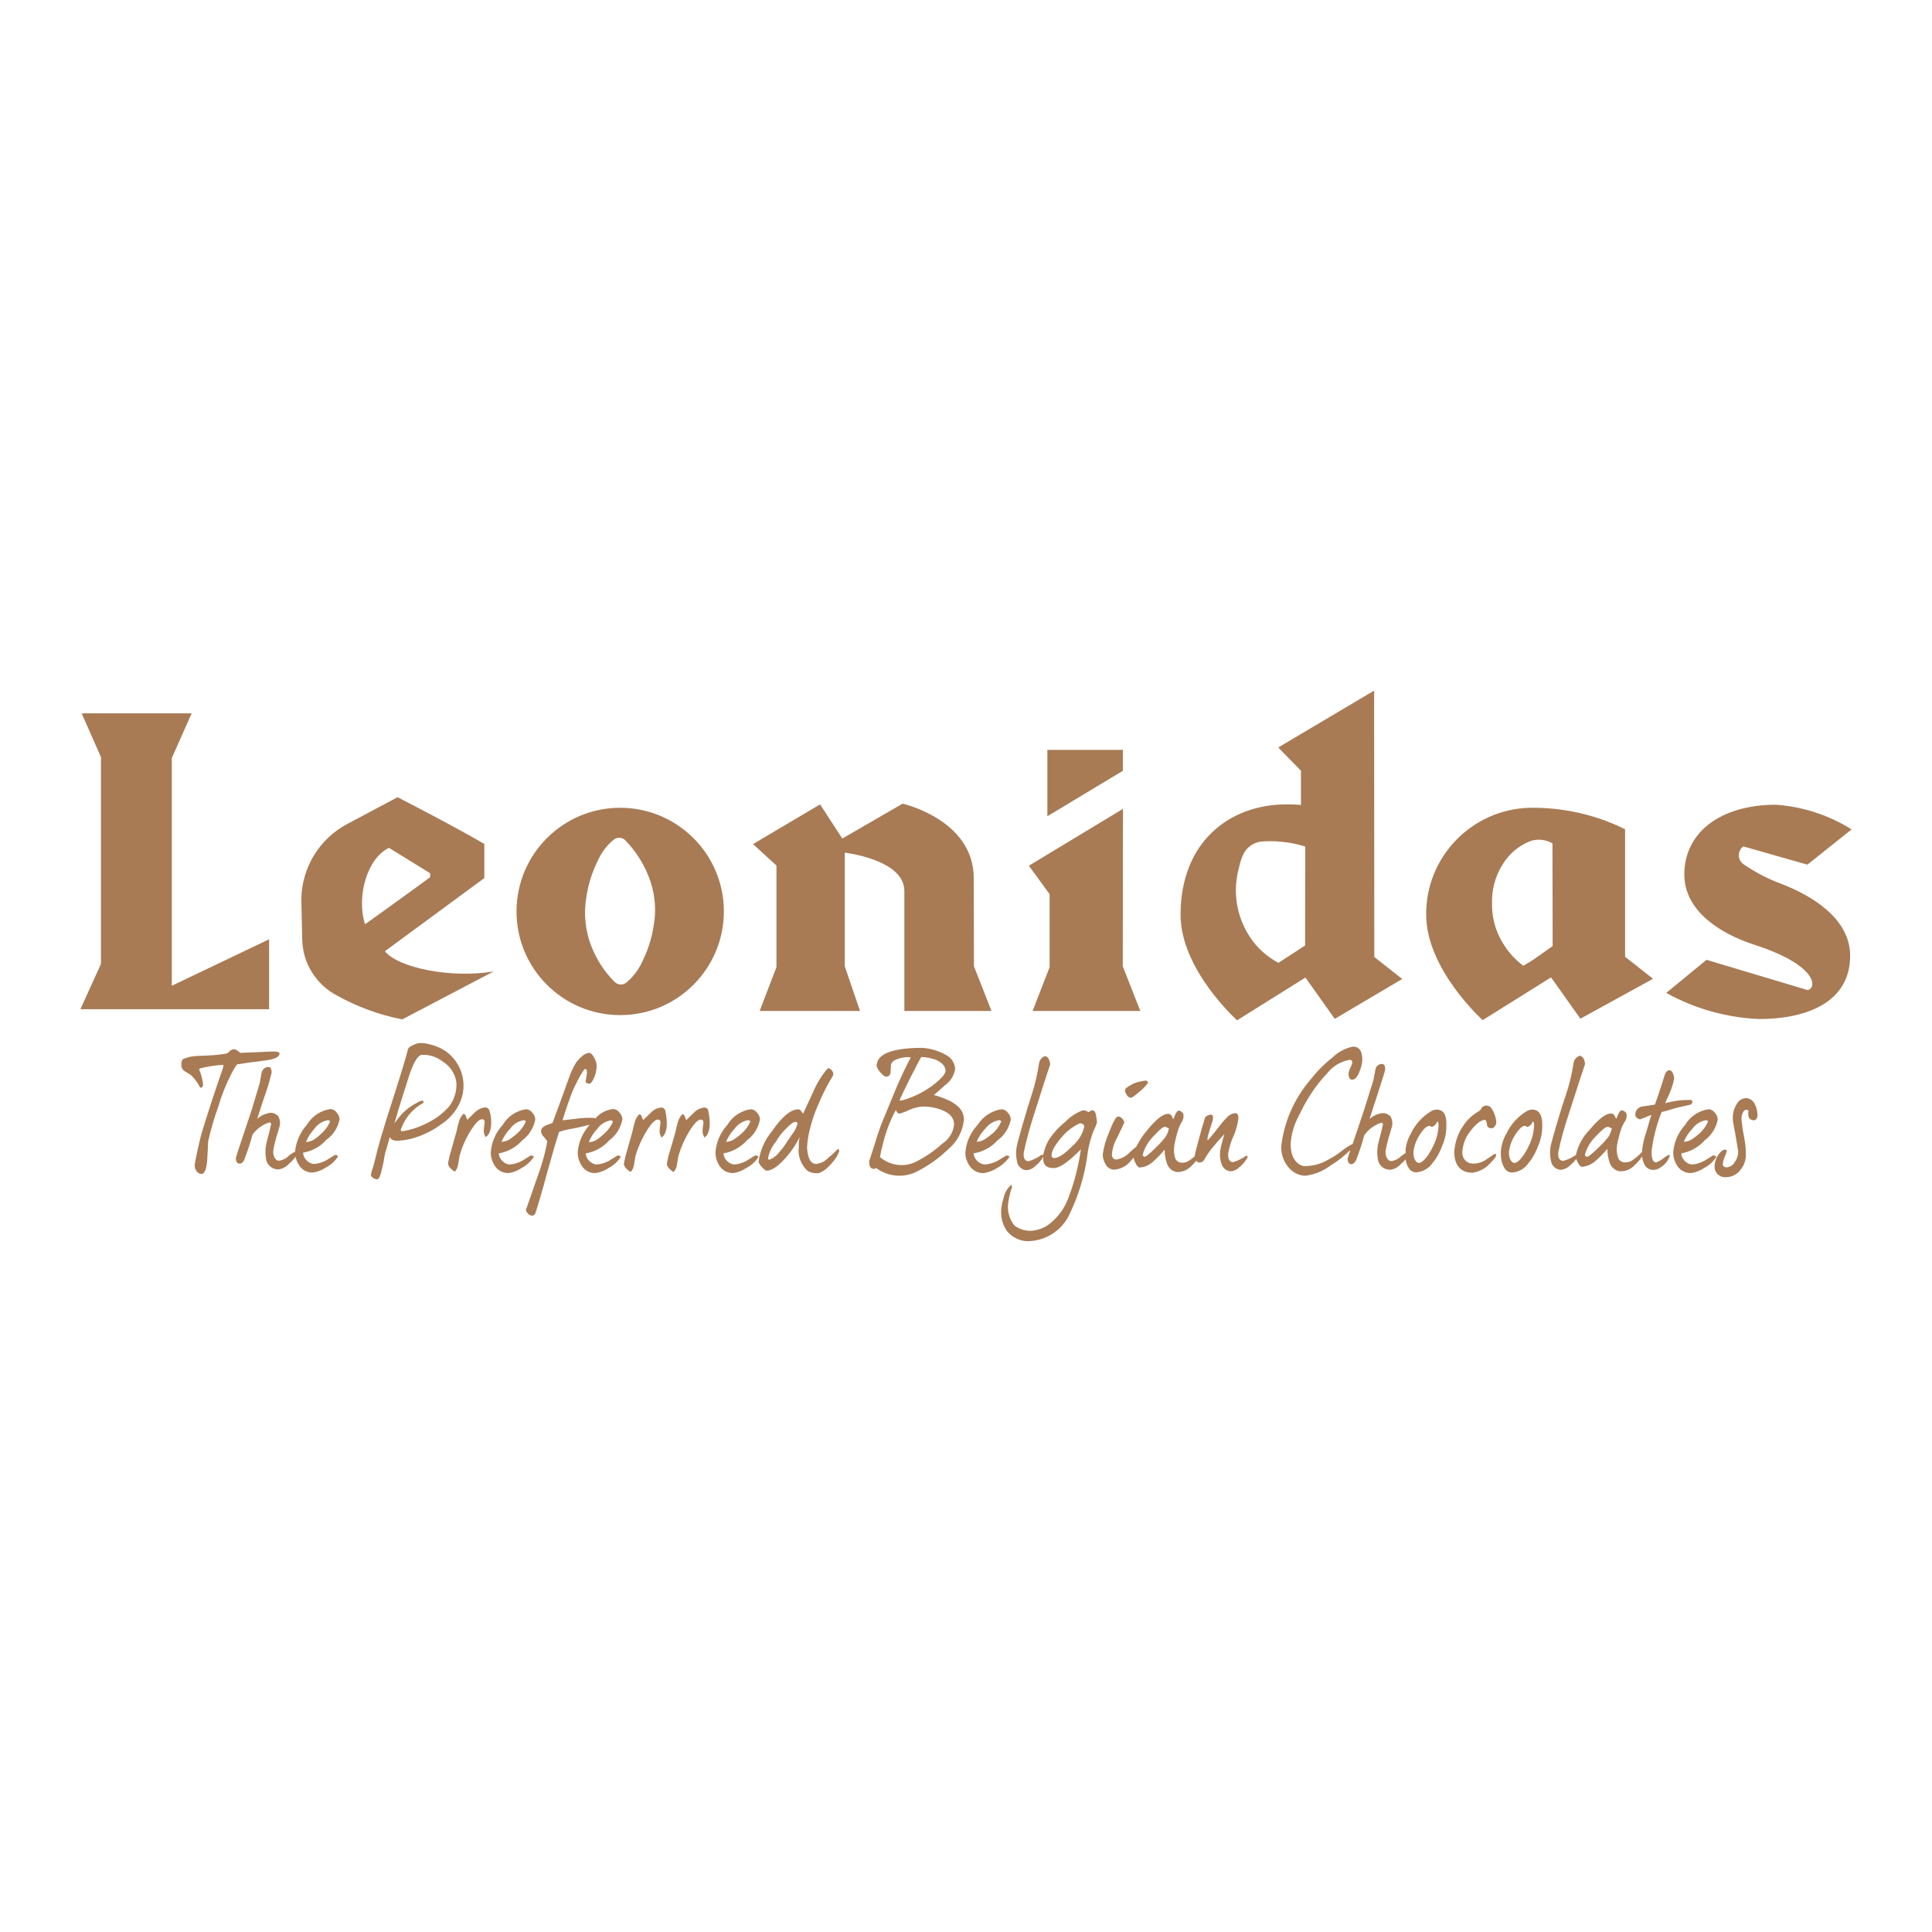 <svg xmlns="http://www.w3.org/2000/svg" xmlns:xlink="http://www.w3.org/1999/xlink" version="1.1" id="Calque_1" x="0px" y="0px" viewBox="0 0 1080 1080" style="enable-background:new 0 0 1080 1080;" xml:space="preserve"> <style type="text/css"> .st0{fill:#A87B55;} </style> <g id="Group_66" transform="translate(-614.717 -192.115)"> <path id="Path_30" class="st0" d="M1242.4,611.3h-42.2v37.1l42.2-25.4V611.3z"></path> <g id="Group_66-2" transform="translate(633.158 281.766)"> <path id="Path_31" class="st0" d="M328.4,361.9c-32-0.1-58,25.8-58.1,57.8c-0.1,32,25.8,58,57.8,58.1c32,0.1,58-25.8,58.1-57.8 c0-0.1,0-0.1,0-0.2C386.2,387.9,360.3,362,328.4,361.9 M346.9,428.2c-1.1,7.1-3.4,14-6.7,20.5c-2,4.2-5,8-8.6,11 c-2,1.5-4.8,1.3-6.6-0.6c-5.5-5.5-9.7-12-12.6-19.1c-3.7-9.1-4.7-19-3-28.6c1.1-7.2,3.4-14.2,6.7-20.7c2-4.3,5-8.1,8.7-11.1 c2-1.5,4.9-1.2,6.5,0.7c5.4,5.6,9.7,12.2,12.6,19.4C347.6,408.7,348.7,418.6,346.9,428.2"></path> <path id="Path_32" class="st0" d="M890,373.9c-16.6-8.2-34.9-12.3-53.4-12c-32.3,0.9-58,27.4-57.8,59.7c0,30.7,31.6,59,31.6,59 l38.2-23.9l16.4,23.1l40.6-22.3L890,445.2L890,373.9z M849.5,439.2l-8.2,5.8c-2.6,1.9-5.4,3.6-8.2,5.2c-4.9-3.6-9-8.3-12-13.6 c-3.8-6.5-5.6-13.8-5.5-21.3c-0.2-7.6,1.8-15.1,5.8-21.5c3.7-6.2,9.3-10.9,16-13.4c4-1.2,8.4-0.7,12,1.4L849.5,439.2z"></path> <path id="Path_33" class="st0" d="M977.5,404.5c-7.6-2.8-14.7-6.5-21.4-11.1c-2.7-1.9-3.4-5.7-1.4-8.5c0.4-0.6,0.9-1,1.4-1.4 l35.8,10.2l24.7-19.7c-12.7-8-27.2-12.7-42.2-13.8c-31.4,0-51.3,15.7-51.3,39c0,20.5,20.3,33.2,39.2,39.3 c35.4,11.4,35.1,24.3,29.7,25.3l-56.5-16.9L913,465.4c15.9,8.8,33.7,13.8,51.9,14.6c26,0,50.9-9,50.9-35.4 C1015.8,423.6,993.9,410.8,977.5,404.5"></path> <path id="Path_34" class="st0" d="M525.9,401.3c0-32.8-39.8-41.7-39.8-41.7l-33.7,19.5L440,360l-37.5,22.2l13.1,12V451l-9.4,24.5 h56.1l-8.5-25V387c0,0,33.3,3.8,33.3,21.4v67.1h48.7l-9.8-25L525.9,401.3z"></path> <path id="Path_35" class="st0" d="M609.3,362.5l-52.6,31.8l11.6,15.9V451l-9.5,24.5h60.2l-9.8-25L609.3,362.5z"></path> <path id="Path_36" class="st0" d="M749.7,296.4l-53.6,31.8l12.7,13v19.1c-2.1-0.2-4.8-0.3-8-0.3c-32.6,0-59.3,21.6-59.3,61.7 c0,30.7,31.6,59,31.6,59l38.2-23.9l16.4,23.1l37.7-22.3l-15.6-12.3L749.7,296.4z M711.1,438.9l-14.9,9.7 c-6.5-3.5-12.1-8.5-16.1-14.7c-4.5-6.9-7.1-14.8-7.6-23c-0.3-5.3,0.3-10.6,1.7-15.7c0.5-2.4,1.2-4.7,2.2-6.9 c1.8-4.1,5.6-6.9,10-7.5c3.8-0.3,7.6-0.3,11.4,0.1c4.6,0.4,9.1,1.3,13.4,2.7L711.1,438.9z"></path> <path id="Path_37" class="st0" d="M132,435.4l-54.4,26V334.1l11.1-25H27.2L38,333.6v115.6l-11.5,25.3H132V435.4z"></path> <path id="Path_38" class="st0" d="M196.7,442.1l55.6-40.9v-19.1c-20.1-11.6-48.5-26.1-48.5-26.1l-28.4,15.1 c-15.4,8.3-25.1,24.3-25.4,41.8l0.5,22.3c0.1,13.4,7.7,25.5,19.5,31.7c11.4,6.3,23.6,10.8,36.4,13.3l51.1-26.8 C233.3,457.4,204.1,451.3,196.7,442.1 M199,384.3l23,14.2v2.2c-6.7,5-36.5,26.5-36.4,26.3C180.6,411,187.1,389.9,199,384.3"></path> <path id="Path_39" class="st0" d="M114.3,505.3c2.3-0.3,4.5-0.7,6.7-1l8.5-1.1c5.1-0.6,7.9-1.8,8.3-3.6c0.3-1.2-1.4-1.6-5.3-1.4 c-1.8,0.1-4.8,0.2-9.1,0.4s-6.7,0.3-7.5,0.3c-0.9-0.8-1.9-1.5-3-2c-1.1-0.1-2.1,0.3-2.9,1c-0.4,0.5-0.9,0.9-1.5,1.3 c-2.5,0.5-5.1,0.8-7.6,1c-2.8,0.2-5.7,0.3-8.5,0.4c-2.9,0-5.7,0.6-8.3,1.7c-0.8,0.4-1.2,1.5-1.2,3.3c0,1.6,0.9,3.1,2.3,3.8 l3.1,1.9c2.1,2,3.8,4.3,5.1,6.9c1.2,0.7,1.7-1,1.7-1.7c-0.3-2.7-1-5.3-2-7.8c-0.3-0.5-0.2-0.8,0.3-1.1c4.3-1.1,8.7-1.8,13.1-2 l-0.3,1.8c-4,11.4-7.8,22.9-11.4,34.7c-1,3.1-1.9,7-3,12.1c-0.9,4.3-1.4,6.9-1.4,7.6c0,1,0.3,2,0.8,2.9c0.6,1.1,1.7,1.8,2.9,1.9 c1.8,0,2.9-2.6,3.3-7.9c0.2-3.4,0.4-6.8,0.5-10.2c1.5-6.7,3.4-13.2,5.7-19.6c1.9-6.5,4.4-12.7,7.5-18.7 C112.8,507,113.8,505.5,114.3,505.3"></path> <path id="Path_40" class="st0" d="M171.4,536c-0.1-1.4-0.7-2.8-1.7-3.8c-0.8-1.1-2-1.8-3.4-1.9c-5.5,0.8-10.3,4-13.1,8.7 c-3.8,4.2-6.2,9.6-6.7,15.2c-1.4,0.6-2.7,1.5-3.8,2.5c-1.4,1.4-3.3,2.3-5.3,2.5c-1.8,0-3.3-2.5-3.1-5.5c0.5-3.4,1.4-6.8,2.5-10.1 c0.3-1,0.5-1.9,0.8-2.8c0.8-2.1,0.6-4.6-0.5-6.5c-1.6-1.8-4.2-2.4-6.4-1.4c-2,0.4-3.8,1.5-5.3,2.9c0.8-2.9,2.2-7,3.5-11 c1.8-4.8,3.3-9.8,4.5-14.8c0-2.1-0.6-3.2-1.8-3.2c-1.9,0-3.5,1.4-3.8,3.3c-0.4,1.9-0.7,3.7-1,5.5l-4.6,15.4l-5,14.9 c-2.1,6.1-3.8,11.6-3.8,11.8c0,1.9,0.6,2.9,1.8,3.1c1.3,0.3,2.5-1,3-2.4c1.8-4.7,3.1-8.7,4.5-13.7c0,0,0.1-0.1,0.1-0.2 c0,0,0-0.1,0.1-0.1c2.2-3.1,5.4-5.3,8.9-6.5c0.1-0.1,0.3-0.1,0.5-0.1c0.5-0.1,0.8,0.5,0.8,1c-0.5,2.4-1.4,6.3-2.3,9.4 c-0.9,3.2-1.1,6.6-0.5,9.9c0.4,3.7,3.8,6.3,7.4,5.9c2-0.4,3.9-1.4,5.3-3c1.4-1.2,2.7-2.5,3.8-4c0.4,1.9,1.1,3.6,2.2,5.1 c1.7,2.4,4.4,3.8,7.3,3.7c2.7-0.3,5.2-1.3,7.4-2.8c2.8-1.4,5.2-3.6,6.9-6.3c-0.5-0.6-1.2-0.8-1.9-0.7c0,0.1-1.6,1-4.8,3 c-2.1,1.1-4.3,1.8-6.6,2c-1.4,0-2.7-0.6-3.8-1.5c-1.5-1.2-2.4-2.9-2.5-4.8c5.1-0.9,9.7-3.4,13.1-7.3 C167.9,544.8,170.5,540.6,171.4,536 M157,547.4c-1.3,0.8-2.8,1.3-4.4,1.3c1.1-2.8,2.8-5.3,4.8-7.5c1.8-2.5,4.6-4.2,7.6-4.7 c0.4,0.1,0.8,0.3,1.1,0.7c-1.1,2.7-2.9,5.1-5.1,7C159.8,545.4,158.4,546.5,157,547.4"></path> <path id="Path_41" class="st0" d="M235.7,531.8c0.9-1.3,1.8-2.7,2.5-4.1c5.8-11.6,1.1-25.7-10.5-31.5c0,0-0.1,0-0.1,0 c-1.7-0.8-3.5-1.5-5.3-1.9c-1.9-0.6-3.9-0.9-5.9-0.9c-1.5,0.1-2.9,0.6-4.2,1.3c-1.6,0.8-2.5,1.5-2.6,2.3 c-0.9,3.7-3.9,13.8-9.1,29.9c-5,15.4-8,25.9-9.2,31.4l-1.4,5.2c-0.5,1.2-0.8,2.4-1,3.7c0,1.1,2.3,2.5,3.5,2.4c1-0.1,1.9-2,2.7-5.9 c0.7-2.7,1.2-5.4,1.6-8.1c1-3.4,1.9-6.6,2.8-9.7c0.7,2.1,3.1,2.2,5.1,2.1c2.9-0.2,5.8-0.7,8.6-1.6c5.6-1.7,10.8-4.4,15.5-7.9 C231.4,536.7,233.7,534.4,235.7,531.8 M226.2,534.7c-4.4,3-9.2,5.3-14.3,6.8c-1.7,0.5-3.5,0.9-5.2,1.2c-0.5,0-0.9-0.2-1.2-0.5 c2.1-6.5,6.6-12,12.6-15.3c0.4-0.6,0.3-1.1-0.3-1.3c-1.1,0.1-2.2,0.6-3.1,1.2c-4,2-7.5,4.8-10.2,8.3c-1,1.2-1.8,2.3-2.5,3.3 c3.1-10.6,5.8-19.2,8.1-26.2c0.7-2.5,1.7-4.9,2.8-7.2c1.6-3.3,3.1-4.8,4.3-5c4.3-0.2,8.5,1.1,11.9,3.8c4.2,2.6,7,6.9,7.6,11.8 c0.2,3.5-0.6,7-2.1,10.1c-0.6,1.2-1.3,2.3-2.1,3.3C230.6,531.1,228.5,533,226.2,534.7"></path> <path id="Path_42" class="st0" d="M255.2,531.3c-0.3-1.1-1.3-1.9-2.4-1.9c-2.1,0.2-4,1.1-5.5,2.5l-4.5,4.4c-0.3-0.6-0.6-1.3-0.8-2 c-0.3-0.9-0.8-1.3-1.4-1.3c-1.1,1.1-1.9,2.5-2.4,4c-0.6,1.9-1,3.8-1.4,5.7c-1.5,5.4-2.8,9.8-3.8,13.4c-0.4,1.5-0.7,3.1-1,4.7 c0.2,1.2,0.8,2.2,1.7,2.9c0.6,0.6,1.3,1.2,2.1,1.6c1.1-1.2,1.7-2.6,1.9-4.2l0.8-4.8c1.4-4.9,3.4-9.5,6.1-13.8 c2.7-4.3,4.8-6.5,6.4-6.5c1,0,1.5,0.6,1.5,1.9c-0.3,1.4-0.4,2.8-0.5,4.2c-0.1,1.4,0.3,2.8,1.1,3.9c1-0.7,1.8-1.7,2.2-2.9 c0.5-1.2,0.7-2.5,0.8-3.7C256.3,536.7,256,534,255.2,531.3"></path> <path id="Path_43" class="st0" d="M280,557c-0.5-0.6-1.2-0.8-1.9-0.7c0,0.1-1.6,1-4.8,3c-2.1,1.1-4.3,1.8-6.7,2 c-1.4,0-2.7-0.6-3.7-1.5c-1.5-1.2-2.4-2.9-2.5-4.7c5.1-0.9,9.7-3.5,13.1-7.3c3.8-2.8,6.4-7,7.3-11.7c-0.1-1.4-0.7-2.8-1.7-3.8 c-0.8-1.1-2-1.8-3.4-1.9c-5.5,0.8-10.3,4-13.1,8.7c-3.9,4.3-6.3,9.7-6.7,15.5c0,2.8,0.9,5.5,2.5,7.8c1.7,2.4,4.4,3.7,7.3,3.7 c2.7-0.3,5.2-1.3,7.4-2.8C275.9,561.8,278.3,559.6,280,557 M266.8,541.2c1.8-2.5,4.6-4.2,7.6-4.7c0.4,0.1,0.8,0.3,1.1,0.7 c-1.1,2.7-2.9,5.1-5.1,7c-1.3,1.1-2.7,2.2-4.1,3.1c-1.3,0.8-2.8,1.3-4.4,1.3C263.1,545.9,264.7,543.4,266.8,541.2"></path> <path id="Path_44" class="st0" d="M329.5,536c-0.1-1.4-0.7-2.8-1.7-3.8c-0.8-1.1-2-1.8-3.4-1.9c-3.9,0.4-7.6,2.3-10.1,5.4 c-0.1-0.2-0.2-0.4-0.2-0.4c-3.2-0.2-6.3-0.1-9.5,0.3c-3.5,0.4-6.3,0.8-8.6,1c2.1-6.7,3.8-11.5,4.9-14.5c1.1-2.8,2.4-5.5,3.8-8.2 c2.1-3.9,3.4-5.9,4-6c0.6-0.1,1,0.6,1,2c0-0.3-0.2,1.6-0.8,5.5c0.5,0.3,1.1,0.6,1.8,0.8c1.1,0,2.1-1.3,3.1-3.7 c0.8-1.9,1.2-4,1.3-6c0-1.6-0.4-3.1-1.2-4.5c-1-2.1-2-3.1-3.2-3.1c-1.5,0.3-2.9,1-4,2.1c-1.2,1-2.2,2.1-3.1,3.3 c-1.7,2.8-3,5.8-4.1,8.9c-4,11.1-7,19.4-9.1,24.9l-3.6,1.3c-1.8,0.9-2.8,1.9-2.8,3.2c0.1,1.2,0.6,2.3,1.4,3.1 c0.8,0.8,1.5,1.7,2.1,2.7c-1.3,7.1-3.3,14.1-5.9,20.9c-4,11.6-6,17.3-6,17.2c0,0.7,0.3,1.4,0.8,1.9c0.6,0.9,1.6,1.5,2.7,1.5 c0.8,0,1.4-0.5,1.8-1.5c1.5-4.7,3.8-12.3,6.6-22.8c2.8-10.1,5-17.6,6.6-22.5c2.6-0.9,5.2-1.5,7.9-1.9c2-0.4,5.1-1.1,9.2-2.1 c-3.9,4.3-6.3,9.7-6.7,15.5c0,2.8,0.9,5.5,2.5,7.8c1.7,2.4,4.4,3.8,7.3,3.7c2.7-0.3,5.2-1.3,7.4-2.8c2.8-1.4,5.2-3.6,6.9-6.3 c-0.5-0.6-1.2-0.8-1.9-0.7c0,0.1-1.6,1-4.8,3c-2.1,1.1-4.3,1.8-6.6,2c-1.4,0-2.7-0.6-3.8-1.5c-1.5-1.2-2.4-2.9-2.5-4.7 c5.1-0.9,9.7-3.4,13.1-7.3C326,545,328.6,540.8,329.5,536 M315.1,547.5c-1.3,0.8-2.8,1.3-4.4,1.3c1.1-2.8,2.8-5.3,4.8-7.5 c1.8-2.5,4.6-4.2,7.6-4.7c0.4,0.1,0.8,0.3,1.1,0.7c-1.1,2.7-2.9,5.1-5.1,7C317.8,545.5,316.5,546.6,315.1,547.5"></path> <path id="Path_45" class="st0" d="M351.1,529.5c-2.1,0.2-4,1.1-5.5,2.6l-4.5,4.4c-0.3-0.6-0.6-1.3-0.8-2c-0.3-0.9-0.8-1.3-1.4-1.3 c-1.1,1.1-1.9,2.5-2.4,4c-0.6,1.9-1,3.8-1.4,5.7c-1.5,5.4-2.8,9.8-3.8,13.4c-0.4,1.5-0.7,3.1-1,4.7c0.2,1.2,0.8,2.2,1.7,2.9 c0.6,0.6,1.3,1.2,2.1,1.6c1.1-1.2,1.7-2.6,1.9-4.2l0.8-4.8c1.4-4.8,3.5-9.5,6.1-13.8c2.7-4.3,4.8-6.5,6.4-6.5c1,0,1.5,0.6,1.5,1.9 c-0.3,1.4-0.4,2.8-0.5,4.2c-0.1,1.4,0.3,2.8,1.1,3.9c1-0.7,1.8-1.7,2.1-2.9c0.5-1.2,0.7-2.5,0.8-3.7c0.1-2.7-0.2-5.5-0.8-8.2 C353.3,530.2,352.3,529.4,351.1,529.5"></path> <path id="Path_46" class="st0" d="M375.2,529.5c-2.1,0.2-4,1.1-5.5,2.6l-4.5,4.4c-0.3-0.6-0.6-1.3-0.8-2c-0.3-0.9-0.8-1.3-1.4-1.3 c-1.1,1.1-1.9,2.5-2.4,4c-0.6,1.9-1,3.8-1.4,5.7c-1.5,5.4-2.8,9.8-3.9,13.4c-0.4,1.5-0.7,3.1-1,4.7c0.2,1.2,0.8,2.2,1.7,2.9 c0.6,0.6,1.3,1.2,2.1,1.6c1.1-1.2,1.7-2.6,1.9-4.2l0.8-4.8c1.4-4.8,3.5-9.5,6.1-13.8c2.7-4.3,4.8-6.5,6.4-6.5c1,0,1.5,0.6,1.5,1.9 c-0.3,1.4-0.4,2.8-0.5,4.2c-0.1,1.4,0.3,2.8,1.1,3.9c1-0.7,1.8-1.7,2.1-2.9c0.5-1.2,0.7-2.5,0.8-3.7c0.1-2.7-0.2-5.5-0.8-8.2 C377.4,530.2,376.4,529.4,375.2,529.5"></path> <path id="Path_47" class="st0" d="M398.8,559.3c-2.1,1.1-4.3,1.8-6.6,2c-1.4,0-2.7-0.6-3.7-1.5c-1.5-1.2-2.4-2.9-2.5-4.7 c5.1-0.9,9.7-3.5,13.1-7.3c3.8-2.8,6.4-7,7.3-11.7c-0.1-1.4-0.7-2.8-1.7-3.8c-0.8-1.1-2-1.8-3.4-1.9c-5.5,0.8-10.3,4-13.1,8.7 c-3.9,4.3-6.3,9.7-6.7,15.5c0,2.8,0.9,5.5,2.5,7.8c1.7,2.4,4.4,3.7,7.3,3.7c2.7-0.3,5.2-1.3,7.4-2.8c2.8-1.4,5.2-3.6,6.9-6.3 c-0.5-0.6-1.2-0.8-1.9-0.7C403.6,556.3,402,557.2,398.8,559.3 M392.3,541.2c1.8-2.5,4.6-4.2,7.6-4.7c0.4,0.1,0.8,0.3,1.1,0.7 c-1.1,2.7-2.9,5.1-5.1,7c-1.3,1.1-2.7,2.2-4.1,3.1c-1.3,0.8-2.8,1.3-4.4,1.3C388.6,545.9,390.2,543.4,392.3,541.2"></path> <path id="Path_48" class="st0" d="M449.8,552.8c-1.8,1.8-3.7,3.6-5.7,5.2c-1.7,1.8-4.1,2.8-6.6,3c-1.9-0.2-3.2-1.5-4-4.2 c-0.5-1.6-0.7-3.2-0.8-4.8c0.2-4.2,0.9-8.3,2.1-12.3c1-4,2.4-7.9,4.1-11.7c2.3-5.6,5-11,8.2-16.2c0.6-1.1,0.2-2.5-0.8-3.3 c-0.5-0.7-1.2-1-2-1c-3.4,4-6.2,8.5-8.2,13.3l-5.6,12.1c-0.5-0.8-1.1-1.5-1.8-2.2c-0.4-0.2-0.9-0.2-1.4-0.2 c-4,0.3-8.7,4.2-14.2,12.2c-4.1,4.9-6.7,10.9-7.5,17.3c0.5,1,1.1,2,1.9,2.8c1.3,1.4,2.2,2,2.9,2c3.1-0.3,6.8-3,11.2-8.2 c2.8-3.2,5.1-6.8,7-10.7c-0.4,1.8-0.6,3.7-0.5,5.6c-0.7,5,1.2,10,4.9,13.4c1.9,1.1,4.2,1.5,6.4,1.2c1.8-0.7,3.5-1.8,4.8-3.1 c1.6-1.5,3.1-3.2,4.4-5c0.9-1.2,1.6-2.7,2.1-4.2c0-0.2,0-0.4-0.1-0.6C450.4,552.6,450,552.6,449.8,552.8 M424.6,544.1l-3.1,4.5 c-1.3,2.2-2.8,4.2-4.5,6c-1.4,1.9-3.4,3.4-5.7,4.1c-0.2-0.2-0.4-0.5-0.4-0.9c0.6-3.3,2.1-6.5,4.3-9.1c1.6-2.7,3.5-5.3,5.8-7.5 c0.8-0.9,1.8-1.7,2.7-2.5c0.9-0.8,2-1.3,3.2-1.2c0.2,0.3,0.4,0.6,0.5,1C426.8,540.6,425.9,542.5,424.6,544.1"></path> <path id="Path_49" class="st0" d="M510.3,524.8c-2.1-1-4.4-1.7-6.7-2.3l6.7-5.9c2.8-2.1,4.7-5.3,5.2-8.7c-0.2-3.3-2.1-6.3-5.1-7.8 c-4.2-2.4-8.9-3.8-13.7-4c-16.8,0.1-25.1,3.5-25.1,10.2c0.4,1.3,1.1,2.5,2,3.4c1.4,1.6,2.4,2.5,3.2,2.5c1.4,0.1,2.6-1,2.6-2.4 c0,0,0-0.1,0-0.1l0.2-4c0.2-1.4,1.3-2.5,3.3-3.2c2.5-1,5.1-1.4,7.8-1.1c-2.8,5.3-5.5,11-8.2,17.3l-6.1,14.8 c-2.4,5.6-3.6,9.2-4.3,11.3l-2.1,6.8c-1.8,5.5-2.5,7.8-2.6,7.8c0,1.1,0.1,2.1,0.5,3.1c0.4,0.8,1.3,1.3,2.2,1.3 c0.3-0.1,0.5-0.1,0.8-0.3l0.3-0.3c6.8,5.1,16,5.8,23.4,1.8c6.4-3.3,12.2-7.5,17.3-12.5c4.9-4.1,7.9-10,8.5-16.3 c0-2.8-1.2-5.4-3.2-7.2C515.3,527.2,512.9,525.8,510.3,524.8 M490.7,512.3c3.8-7.4,5.7-11.1,5.9-11.1c2.8,0.1,5.6,0.7,8.2,1.6 c3.6,1.7,5.4,3.8,5.3,6.3c-0.1,1.7-2.5,4.4-7.3,8.1c-5.2,3.8-10.9,6.6-17.1,8.3h-1.3C484.9,524.1,487,519.7,490.7,512.3 M508.3,549.7c-4.2,3.8-8.9,7-13.8,9.6c-6.7,3.8-15.1,2.9-21-2.1c0.4-2.6,1-5.2,1.7-7.8c1.6-6.5,4-12.7,7.1-18.5 c0.8,1.4,1.4,2,1.9,2c1.9-0.5,3.7-1.1,5.4-2c2.6-1.2,5.4-1.9,8.2-2c3.5,0,6.9,0.6,10.1,1.9c4.7,1.8,7,4.5,7,8.2 C514.5,543.3,512,547.2,508.3,549.7"></path> <path id="Path_50" class="st0" d="M545.9,557c-0.5-0.6-1.2-0.8-1.9-0.7c0,0.1-1.6,1-4.9,3c-2.1,1.1-4.4,1.8-6.8,2 c-1.4,0-2.8-0.6-3.9-1.5c-1.5-1.1-2.4-2.9-2.6-4.7c5.2-0.9,9.9-3.4,13.4-7.3c3.9-2.8,6.5-7,7.4-11.7c-0.1-1.4-0.7-2.8-1.7-3.8 c-0.8-1.1-2.1-1.8-3.4-1.9c-5.5,0.8-10.4,4-13.4,8.7c-4,4.2-6.4,9.7-6.9,15.5c0,2.8,0.9,5.5,2.6,7.8c1.8,2.4,4.5,3.8,7.5,3.7 c2.7-0.3,5.3-1.3,7.6-2.8C541.7,561.8,544.1,559.6,545.9,557 M532.4,541.2c1.9-2.5,4.7-4.2,7.8-4.7c0.4,0.1,0.8,0.3,1.1,0.7 c-1.2,2.7-2.9,5.2-5.2,7c-1.3,1.1-2.8,2.2-4.2,3.1c-1.3,0.8-2.9,1.3-4.4,1.3C528.6,545.9,530.3,543.4,532.4,541.2"></path> <path id="Path_51" class="st0" d="M592.1,531c-0.5,0-1.7,1-2.1,1c-0.8-0.5-1.6-0.8-2.5-1c-0.3,0-0.6,0-0.9,0.1 c-3.6,1.4-6.9,3.6-9.6,6.4c-3.7,3-6.9,6.5-9.4,10.5c-1.4,2.5-2.4,5.3-2.9,8.1c-0.2-0.2-0.4-0.3-0.7-0.3c-2.3,1.6-4.8,2.9-7.5,3.7 c-1.9-0.1-2.8-1.4-2.7-4.1c0-0.3,0-0.7,0.1-1c0.2-0.6,0.2-1.2,0.4-1.8c0.3-1.4,0.6-2.9,1-4.3c1.5-6.2,3.4-12.3,5.4-18.4 c3.7-11.9,6.4-20.1,7.9-24.5c-0.2-2.6-1.1-4.2-2.8-4.7c-1.8,0.6-3.1,2.1-3.4,4c-0.9,6.2-2.4,12.3-4.3,18.2c-0.7,2.1-1.3,4.3-2,6.3 c-1.9,6.4-3.8,12.7-5.5,19.2c-0.2,0.7-0.4,1.4-0.5,2c-0.7,3-0.7,6.2,0,9.3c0.4,2.7,2.7,4.7,5.4,4.8c1.9-0.2,3.7-1.1,5-2.5 c1.8-1.4,3.2-3.1,4.3-5.1c0,0.5-0.1,1-0.1,1.4c0.1,3.5,2.2,5.2,6.3,5c3.2-0.2,8.1-3.7,14.8-10.5c-1.4,9.7-3.8,19.1-7.4,28.2 c-2,5-5.3,9.5-9.4,12.9c-2.5,2.2-5.6,3.6-8.9,4.2c-4,0.8-8.1-0.2-11.4-2.6c-2.5-3-3.8-6.9-3.7-10.8c0.1-2.3,0.5-4.5,1.1-6.7 c0.2-1.3,0.6-2.5,1.1-3.7l-0.1-1.8c-2.3,1.8-3.9,4.5-4.5,7.4c-1,3-1.5,6.1-1.4,9.2c0.2,3.5,1.4,6.8,3.4,9.6 c2.7,3.2,6.6,5.2,10.8,5.5c10.3,0.1,19.6-5.7,24-15c4.9-10.2,8.3-21.1,9.9-32.3c0.6-5.2,1.9-10.3,3.9-15.2 c0.7-1.3,1.3-2.7,1.6-4.2c0-0.3-0.2-1-0.3-2C594.2,532.4,593.5,530.9,592.1,531 M580.9,551.1c-4.2,4.3-7.5,6.5-9.9,6.6 c-1.4,0-1.6-0.8-1.6-1.5c-0.1-2.6,2.3-6.5,6.9-11.6c2.4-2.5,5.2-4.5,8.3-6.1c1-0.5,2.3-0.1,2.9,0.9c0.1,0.2,0.2,0.5,0.2,0.7 C586.7,544.4,584.3,548.3,580.9,551.1"></path> <path id="Path_52" class="st0" d="M613.7,524c0.6,0,2.1-1,4.5-3.1c1.8-1.4,3.4-3,4.8-4.8c0.5-1.1,0.1-1.6-1.3-1.7 c-0.1,0-0.9,0.2-2.6,0.5c-1.9,0.3-3.7,1-5.3,1.9c-1.1,0.6-2.1,1.3-3.1,2.1c-0.4,1.1-0.2,2.4,0.6,3.3 C611.7,523.2,612.6,523.9,613.7,524"></path> <path id="Path_53" class="st0" d="M670.9,560c-2-0.1-2.9-1.6-2.8-4.6c0.5-3.3,1.4-6.5,2.8-9.5c1.5-3.2,2.4-6.6,2.9-10.1 c0.1-2-0.5-3.1-1.5-3.2c-1.9,0.1-3.7,1-4.9,2.4c-1.8,1.8-3.4,3.8-4.9,5.8c-2.2,2.8-4,5.1-5.8,7c-0.1-0.2-0.1-0.4-0.2-0.7 c0.2-1.5,0.6-3,1.1-4.5c0.8-2.5,1.5-4.6,1.9-6c0.4-2.3,0-3.4-1.3-3.1c-1,0-2.8,0.8-3.1,1.9c-1,3.1-2.2,7.4-3.7,12.9 c-1.3,5-2,7.7-2.1,8.5c-0.8,0.7-1.5,1.3-2.4,1.9c-1.2,1-2.6,1.6-4.2,1.6c-1.8,0.2-3.6-0.8-4.2-2.5c-0.5-1.6-0.8-3.4-0.7-5.1 c0.1-1.4,0.3-2.7,0.6-4.1c0.5-2.4,1.2-4.9,1.9-7.2c0.6-1.6,1.4-3.1,2.3-4.6c0.6-1.3,0.7-2.7,0.4-4c-1-1.1-1.8-1.6-2.5-1.6 c-0.7,0-1.3,0.8-2,2.3l-1.1,2.6c-0.6-1.4-1-3.1-2.8-3.1c-2.8-0.1-6.8,3-11.8,9.2c-2.4,2.8-4.4,5.9-6,9.1c-1,0.8-2,1.7-3.4,2.9 c-2,2.3-4.7,3.8-7.6,4.3c-1.6,0.1-2.5-0.8-2.7-2.6c0.2-3.1,1.1-6.2,2.6-8.9c2.7-5.5,4.2-8.7,4.4-9.3c-0.8-2.1-2-3.2-3.6-3.2 c-1.1,0-2.8,3.1-5.1,9.2c-1.7,3.8-2.8,7.8-3.4,12c0,1.9,0.6,3.9,1.6,5.5c0.9,1.8,2.7,2.9,4.6,3c3.9-0.2,7.5-2.2,9.8-5.3 c0.5-0.5,0.9-1,1.3-1.5c0.1,1.1,0.5,2.1,1,3.1c0.8,1.7,1.6,2.5,2.5,2.5c3-0.3,5.7-1.6,7.8-3.7c2.2-2,4.2-4.1,6-6.3 c0,2.6,0.4,5.2,1.3,7.7c0.7,2.5,2.8,4.3,5.3,4.8c3.2,0.2,6.3-1.1,8.5-3.5c0.9-0.9,1.8-1.8,2.6-2.8c0.3,0.5,0.8,0.8,1.4,1 c1,0.1,2-0.2,2.7-1c1.6-2.9,3.5-5.7,5.7-8.2c1.5-1.8,3.4-4.1,5.9-6.7c0-0.1-0.4,1.4-1.3,4.7c-0.7,2.2-1.1,4.4-1.2,6.7 c0.2,6,2.2,9.2,6.2,9.4c1.9-0.2,3.6-1.1,4.9-2.5c1.8-1.4,3.2-3.2,4.3-5.2c0.2-0.6,0-1-0.7-1C676,558,673.5,559.2,670.9,560 M633.2,545.7c-1.6,2.1-3.4,4.2-5.4,6c-3.5,3.5-5.6,5.3-6.4,5.3c-0.5,0-0.9-0.8-1.1-0.8c0.4-1.9,1.1-3.7,2.1-5.4 c1-1.8,2.2-3.5,3.7-5c1-1.1,2-2.1,3-3.1c1.6-1.6,2.9-2.5,3.7-2.5c0.5,0,1.9,0.9,2.2,0.9C634.7,542.7,634.1,544.3,633.2,545.7"></path> <path id="Path_54" class="st0" d="M784.5,530.6c-1.2,0.1-2.3,0.5-3.4,1.2c-4.6,2.9-8.3,7-10.7,11.9c-1.6,2.7-2.6,5.6-3.1,8.7 c0,0.8,0,1.6,0,2.5c-1,0.6-1.9,1.3-2.8,2c-1.4,1.4-3.3,2.3-5.3,2.5c-1.8,0-3.3-2.5-3.1-5.5c0.6-3.4,1.4-6.8,2.5-10.1 c0.3-1,0.5-1.9,0.8-2.8c0.8-2.1,0.6-4.6-0.5-6.5c-1.6-1.8-4.2-2.4-6.4-1.5c-2,0.4-3.8,1.5-5.3,2.9c0.8-2.9,2.2-7,3.5-11 c3.4-10.5,5.2-16.1,5.2-16.7c0-2.1-0.6-3.1-1.8-3.1c-1.9,0-3.5,1.4-3.7,3.3c-0.4,1.9-0.7,3.7-1,5.5l-5.4,17.2l-5,14.9 c-0.4,1.3-0.9,2.6-1.3,3.8c-2.2,1.1-4.3,2.5-6.2,4c-2.2,1.8-4.7,3.4-7.3,4.7c-4.2,2.6-9.1,3.8-14.1,3.7c-4.5-1.4-6.9-5.4-7.1-11.9 c0.3-5.6,1.8-11,4.5-16c2.1-4.4,4.4-8.7,7.1-12.8c2.6-4,5.6-7.7,8.8-11.1c3.1-4,7.6-6.7,12.6-7.6c0.7-0.1,1.4,0.4,1.5,1.2 c0,0.1,0,0.2,0,0.4c-0.3,1-0.6,2-1.1,2.9c-0.5,0.9-0.8,1.9-1,3c0,2.4,0.7,3.6,2,3.6c1.7,0,3.1-1.7,4.3-5c0.8-1.9,1.3-4,1.4-6.1 c0-4.9-1.7-7.4-5.2-7.4c-4.4,0.9-8.5,3.1-11.7,6.3c-4.5,3.5-8.6,7.7-12.1,12.2c-9,10.5-14.7,23.4-16.3,37.1 c-0.2,4.4,1.3,8.8,4.2,12.1c2.3,2.7,5.6,4.4,9.2,4.5c5.1-0.6,10-2.6,14.1-5.7c4-2.4,7.8-5.4,11.1-8.7c-0.9,2.8-1.5,4.7-1.5,4.8 c0,1.9,0.6,2.9,1.8,3.1c1.2,0.2,2.4-1,3-2.4c1.8-4.7,3.1-8.7,4.5-13.7c0,0,0.1-0.1,0.1-0.2c0,0,0-0.1,0.1-0.1 c2.2-3.1,5.4-5.4,8.9-6.6c0.1-0.1,0.3-0.1,0.5-0.1c0.5-0.1,0.8,0.5,0.8,1c-0.5,2.4-1.4,6.3-2.3,9.4c-0.9,3.2-1.1,6.6-0.5,9.9 c0.4,3.7,3.8,6.3,7.4,5.9c2-0.4,3.9-1.4,5.3-3c1-0.8,1.9-1.8,2.8-2.7c0.1,0.9,0.3,1.7,0.6,2.5c1.1,3.1,2.9,4.7,5.4,4.7 c3.4-0.3,6.5-1.9,8.6-4.6c2.5-3,4.5-6.4,5.8-10.1c1.7-3.8,2.5-7.9,2.4-12C790.2,533.4,788.4,530.6,784.5,530.6 M785.7,539.9 c-0.2,3.7-1.1,7.3-2.8,10.7c-0.9,2-2,3.9-3.2,5.7c-2.1,2.9-3.8,4.2-5.1,4.1c-1.1-0.1-1.8-1-2.4-2.4c-0.4-1.2-0.6-2.6-0.5-3.9 c0.3-2.6,1.1-5.1,2.3-7.4c2.7-4.8,4.9-7.1,6.8-7c0.3,0,0.5,0.1,0.5,0.3s0.2,0.3,0.4,0.3c1.3-0.1,2.4-1.1,3.4-3.1 C785.5,537.3,785.8,538.2,785.7,539.9"></path> <path id="Path_55" class="st0" d="M811.7,536.3c0.5,0.3,0.8,1,1,2.1s0.3,1.8,0.4,1.9c1.7,1,2.9,1,3.7,0.1c0.7-0.7,1.2-1.7,1.2-2.7 c-0.1-1.7-0.5-3.4-1.2-5c-1.1-2.7-2.4-4.2-3.8-4.3c-1.1-0.2-2.3,0.2-3.1,1.1c-0.3,0.8-0.9,1.5-1.6,2c-3.6,2-6.6,4.8-8.8,8.2 c-3,4.3-4.7,9.4-5,14.6c0,7.4,3.6,11.6,10.1,11.6c3.2-0.4,6.2-1.8,8.6-3.9c1.3-1.2,2.5-2.5,3.6-3.8c0.5-0.6,0.9-1.2,1.1-1.9 c0-0.7-0.1-1.3-1.2-0.7l-4,2.7c-2.3,1.7-5.1,2.6-8,2.5c-3.3-0.1-5.8-2.8-5.7-6.1c0,0,0-0.1,0-0.1c0.2-4.3,1.7-8.5,4.4-11.8 C806.5,538.7,809.2,536.5,811.7,536.3"></path> <path id="Path_56" class="st0" d="M837.9,530.6c-1.2,0.1-2.3,0.5-3.4,1.2c-4.6,2.9-8.3,7-10.7,11.9c-1.6,2.7-2.6,5.6-3.1,8.7 c-0.4,2.9-0.2,5.9,0.8,8.7c1.1,3.1,2.9,4.7,5.4,4.7c3.4-0.3,6.5-1.9,8.6-4.6c2.5-3,4.5-6.4,5.8-10.1c1.7-3.8,2.5-7.9,2.4-12 C843.7,533.4,841.8,530.6,837.9,530.6 M839.1,539.9c-0.2,3.7-1.1,7.3-2.8,10.7c-0.9,2-2,3.9-3.2,5.7c-2.1,2.9-3.8,4.2-5.1,4.1 c-1.1-0.1-1.8-1-2.4-2.4c-0.4-1.2-0.6-2.6-0.5-3.9c0.3-2.6,1.1-5.1,2.3-7.4c2.7-4.8,4.9-7.1,6.8-7c0.3,0,0.5,0.1,0.5,0.3 s0.2,0.3,0.4,0.3c1.3-0.1,2.4-1.1,3.4-3.1C838.9,537.3,839.2,538.3,839.1,539.9"></path> <path id="Path_57" class="st0" d="M910.4,532c2-0.5,3.8-1,5.4-1.5c2.8-0.9,5.6-1.5,10.6-2.6c0.5-0.3,0.9-0.6,1.2-1 c0.1-0.6-0.1-1.3-0.6-1.7c-2.8,0-5.5,0.1-8.3,0.5c-2,0.3-4.1,0.8-6.3,1.3c0-0.1,0-0.2,0.1-0.2c0.2-0.5,0.5-1.1,0.7-1.7 c1.9-3.7,3.4-7.6,4.2-11.7c0-1.7-0.8-4.6-2.5-4.8c-1,0.1-1.5,0.3-2.5,1.9c-2.2,7-2.8,9-5.7,17.3c-2.5,0.4-4.7,0.8-6.6,1 c-1.2,0.1-2.4,0.6-3.2,1.5c-1,1.1-1.4,2.6-1.1,4.1c0.6,0.8,1.5,1.4,2.5,1.7c2.1-0.8,3.7-1.4,4.7-1.9c0.5-0.2,1.1-0.3,1.7-0.5 c-0.4,1.1-0.8,2.2-1.1,3.4c-0.5,1.7-1,3.4-1.5,5.2c-0.2,0.8-0.5,1.7-0.8,2.5c-0.9,2.8-1.5,5.8-1.8,8.7c0,0.3,0,0.5,0,0.8 c-1.5,1.6-3.1,3-4.8,4.2c-1.2,1-2.7,1.6-4.3,1.6c-1.8,0.3-3.6-0.8-4.3-2.5c-0.5-1.6-0.8-3.4-0.8-5.1c0.1-1.4,0.3-2.7,0.6-4.1 c0.5-2.4,1.2-4.9,2-7.2c0.6-1.6,1.4-3.1,2.4-4.6c0.6-1.3,0.7-2.7,0.4-4c-0.6-0.8-1.5-1.4-2.5-1.6c-0.7,0-1.4,0.8-2.1,2.3l-1.1,2.6 c-0.6-1.4-1.1-3.1-2.8-3.1c-2.9-0.1-7,3-12.1,9.2c-3.8,3.8-6.4,8.7-7.6,14c-2.2,1.5-4.5,2.6-7.1,3.3c-1.9-0.1-2.9-1.4-2.8-4.1 c0-0.3,0-0.7,0.1-1c0.2-0.6,0.2-1.2,0.4-1.8c0.3-1.4,0.6-2.9,1-4.3c1.5-6.2,3.5-12.3,5.5-18.4c3.8-11.9,6.5-20.1,8-24.5 c-0.2-2.6-1.1-4.2-2.9-4.7c-1.8,0.6-3.2,2.1-3.5,4c-0.9,6.2-2.4,12.3-4.4,18.2c-0.7,2.1-1.4,4.3-2.1,6.3 c-1.9,6.4-3.9,12.7-5.6,19.2c-1.2,3.7-1.3,7.6-0.5,11.3c0.5,2.7,2.8,4.7,5.5,4.8c1.9-0.2,3.8-1.1,5.1-2.5c1.3-1,2.5-2.2,3.5-3.6 c0.2,0.7,0.5,1.3,0.8,1.9c0.8,1.7,1.7,2.5,2.5,2.5c3-0.3,5.8-1.6,7.9-3.7c2.2-1.9,4.3-4.1,6.2-6.3c0,2.6,0.4,5.2,1.3,7.7 c0.7,2.5,2.9,4.3,5.4,4.8c3.3,0.2,6.5-1.1,8.6-3.5c1.6-1.4,3-3,4.1-4.8c0.2,1.9,0.8,3.8,1.8,5.4c0.9,1.1,2.1,1.8,3.5,2.1 c1.7,0.2,3.5-0.2,4.9-1.3c1.5-0.9,2.8-2.1,3.8-3.5c0.2-0.3,0.6-1,0.8-1.4l0.6-1.4c0.2-0.3-0.1-0.9-0.5-0.8c-1,0.5-1.9,1.1-2.8,1.8 c-1.8,1.4-3.8,2.6-4.7,2.4c-1.4-0.3-2.2-2.5-2.1-6.1c0-0.3,0.1-0.8,0.1-1.1C905.9,545.9,907.7,538.8,910.4,532 M880.8,545.7 c-1.7,2.1-3.5,4.2-5.5,6c-3.6,3.5-5.7,5.3-6.6,5.3c-0.5,0-1-0.8-1.2-0.8c0.4-1.9,1.1-3.7,2.1-5.4c1-1.8,2.3-3.5,3.8-5 c1-1.1,2.1-2.1,3.1-3.1c1.7-1.6,3-2.5,3.8-2.5c0.5,0,1.9,0.9,2.3,0.9C882.2,542.7,881.6,544.3,880.8,545.7"></path> <path id="Path_58" class="st0" d="M939,556.3c0,0.1-1.6,1-4.8,3c-2.1,1.1-4.3,1.8-6.6,2c-1.4,0-2.7-0.6-3.7-1.5 c-1.5-1.2-2.4-2.9-2.5-4.7c5.1-0.9,9.7-3.5,13.1-7.3c3.8-2.8,6.4-7,7.3-11.7c-0.1-1.4-0.7-2.8-1.7-3.8c-0.8-1.1-2-1.8-3.4-1.9 c-5.5,0.8-10.3,4-13.1,8.7c-3.9,4.3-6.3,9.7-6.7,15.5c0,2.8,0.9,5.5,2.5,7.8c1.7,2.4,4.4,3.7,7.3,3.7c2.7-0.3,5.2-1.3,7.4-2.8 c2.8-1.4,5.2-3.6,6.9-6.3C940.4,556.4,939.6,556.1,939,556.3 M927.7,541.2c1.8-2.5,4.6-4.2,7.6-4.7c0.4,0.1,0.8,0.3,1.1,0.7 c-1.1,2.7-2.9,5.1-5.1,7c-1.3,1.1-2.7,2.2-4.1,3.1c-1.3,0.8-2.8,1.3-4.4,1.3C923.9,545.9,925.6,543.4,927.7,541.2"></path> <path id="Path_59" class="st0" d="M962.6,527.8c-0.8-2.1-2.8-3.5-5-3.6c-2.3,0.1-4.3,1.4-5.3,3.5c-1.4,2.3-2.2,5-2.1,7.8 c0,0.5,0,1.1,0.1,1.6c0,0.1,0.5,2.8,1.5,8.3c0.8,4.7,1.3,7.5,1.4,8.3c0.1,2.3-0.6,4.5-2,6.4c-0.9,1.6-2.5,2.6-4.4,2.8 c-1.5,0-2.2-0.7-2.2-1.9c0.2-1.6,0.6-3.1,1.3-4.5c0.5-1,0.8-2,1-3.1c-0.4-0.3-0.8-0.4-1.3-0.4c-1,0.2-1.8,0.8-2.4,1.6 c-1.5,1.5-2.5,3.4-2.9,5.5c-0.2,0.7-0.3,1.5-0.3,2.3c-0.1,3.2,2.4,5.9,5.6,6c0.2,0,0.5,0,0.7,0c3.2,0,6.3-1.5,8.2-4.1 c1.7-2.1,2.8-4.7,3-7.4c0.1-3.9-0.3-7.8-1.1-11.6c-0.6-2.9-1-5.9-1.3-8.8c-0.1-1.2,0-2.4,0.4-3.5c0.5-1.4,1.2-2.2,2.3-2.3 c0.5,0,1,0.3,1.2,0.7c-0.4,1.4-0.2,2.9,0.5,4.2c0.9,0.9,2.2,1.2,3.4,0.8c0.7-0.7,1.1-1.6,1.1-2.5 C964,531.8,963.6,529.7,962.6,527.8"></path> </g> </g> </svg>
